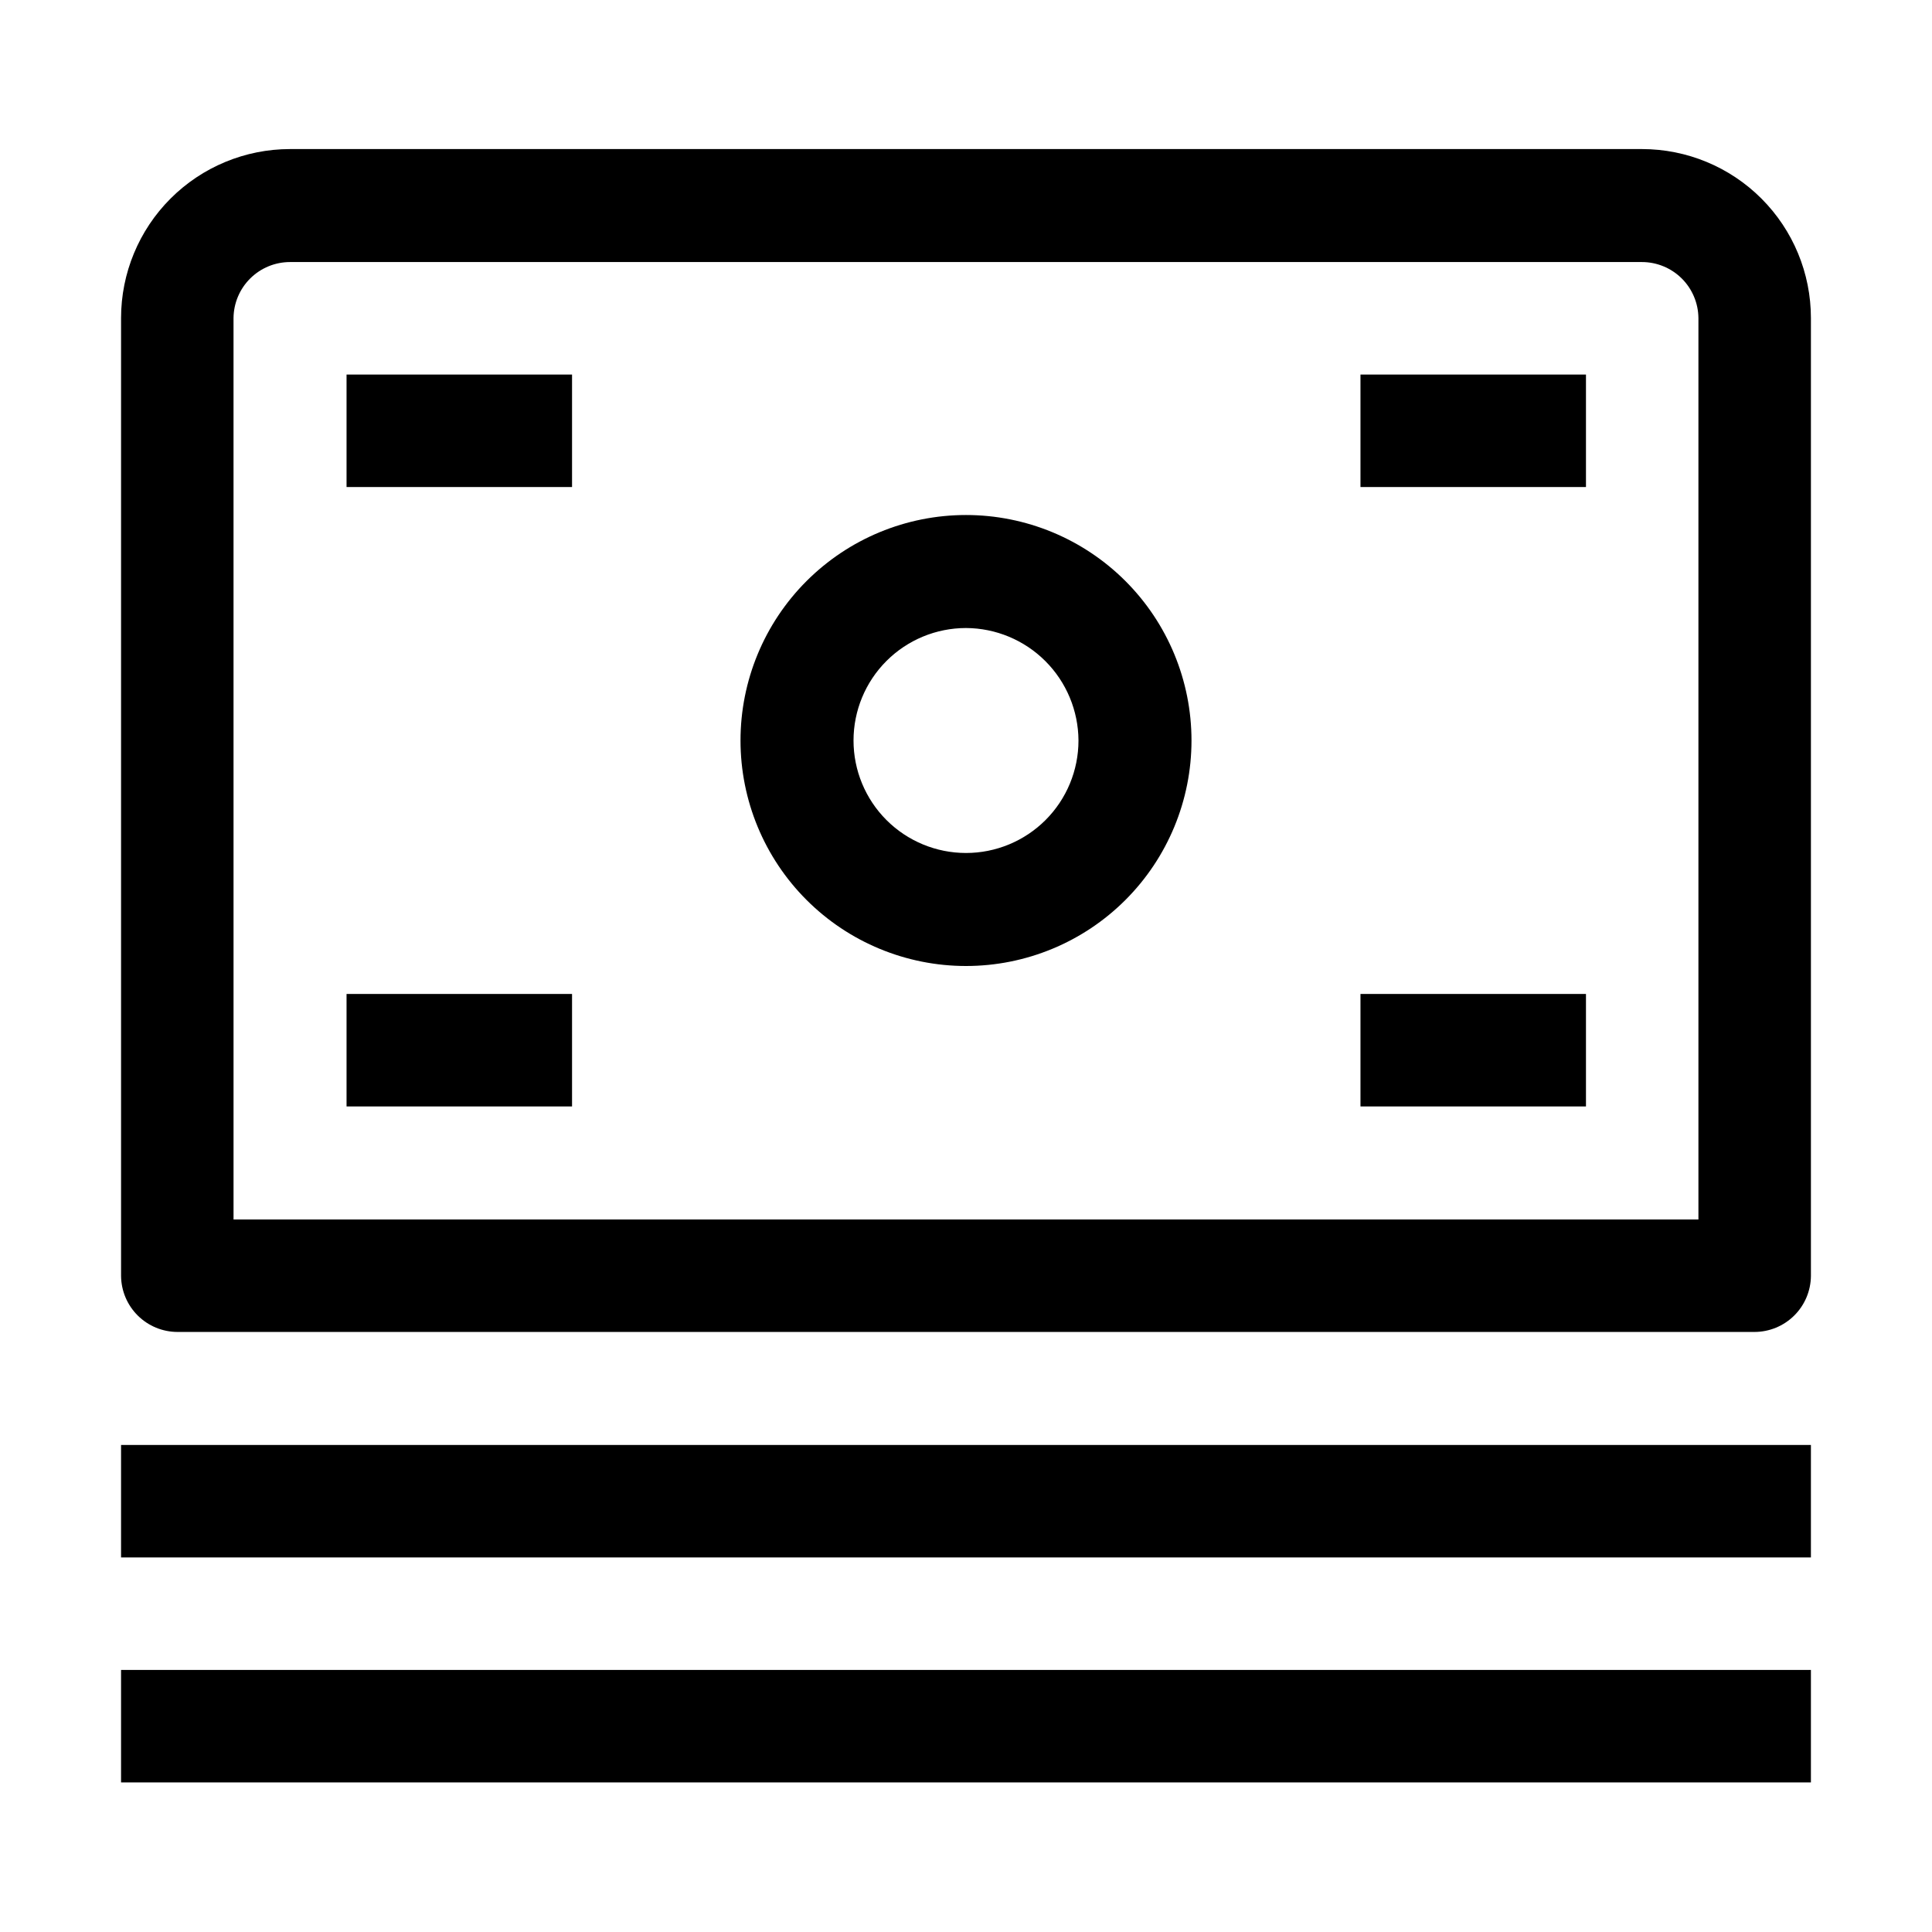 <?xml version="1.0" encoding="UTF-8"?>
<!-- Uploaded to: ICON Repo, www.iconrepo.com, Generator: ICON Repo Mixer Tools -->
<svg fill="#000000" width="800px" height="800px" version="1.1" viewBox="144 144 512 512" xmlns="http://www.w3.org/2000/svg">
 <g>
  <path d="m608.94 496.98h-417.88c-3.949 0-7.734-1.559-10.539-4.336-2.805-2.777-4.398-6.551-4.438-10.496v-253.86c0-11.879 4.719-23.27 13.117-31.668 8.398-8.398 19.789-13.117 31.668-13.117h358.26c11.879 0 23.27 4.719 31.668 13.117 8.398 8.398 13.117 19.789 13.117 31.668v253.86c-0.035 3.945-1.633 7.719-4.434 10.496-2.805 2.777-6.594 4.336-10.539 4.336zm-403.05-29.809h388.21v-238.89c-0.039-3.949-1.633-7.723-4.434-10.5-2.805-2.777-6.594-4.336-10.543-4.336h-358.26c-3.949 0-7.734 1.559-10.539 4.336s-4.398 6.551-4.438 10.5z"/>
  <path d="m400 400c-15.852 0-31.051-6.297-42.258-17.504-11.207-11.207-17.5-26.406-17.5-42.254 0-15.852 6.293-31.051 17.5-42.258 11.207-11.203 26.406-17.5 42.258-17.5 15.848 0 31.047 6.297 42.254 17.5 11.207 11.207 17.504 26.406 17.504 42.258 0 15.848-6.297 31.047-17.504 42.254-11.207 11.207-26.406 17.504-42.254 17.504zm0-89.566c-7.906 0-15.488 3.141-21.078 8.73-5.59 5.59-8.73 13.172-8.73 21.078s3.141 15.488 8.73 21.078c5.59 5.59 13.172 8.73 21.078 8.73 7.902 0 15.484-3.141 21.078-8.73 5.59-5.59 8.73-13.172 8.73-21.078-0.039-7.894-3.191-15.457-8.773-21.039-5.582-5.582-13.141-8.734-21.035-8.77z"/>
  <path d="m176.08 526.93h447.83v29.809h-447.83z"/>
  <path d="m176.08 586.55h447.83v29.809h-447.83z"/>
  <path d="m235.84 243.26h59.758v29.809h-59.758z"/>
  <path d="m235.84 407.41h59.758v29.809h-59.758z"/>
  <path d="m504.54 243.26h59.758v29.809h-59.758z"/>
  <path d="m504.54 407.41h59.758v29.809h-59.758z"/>
 </g>
</svg>